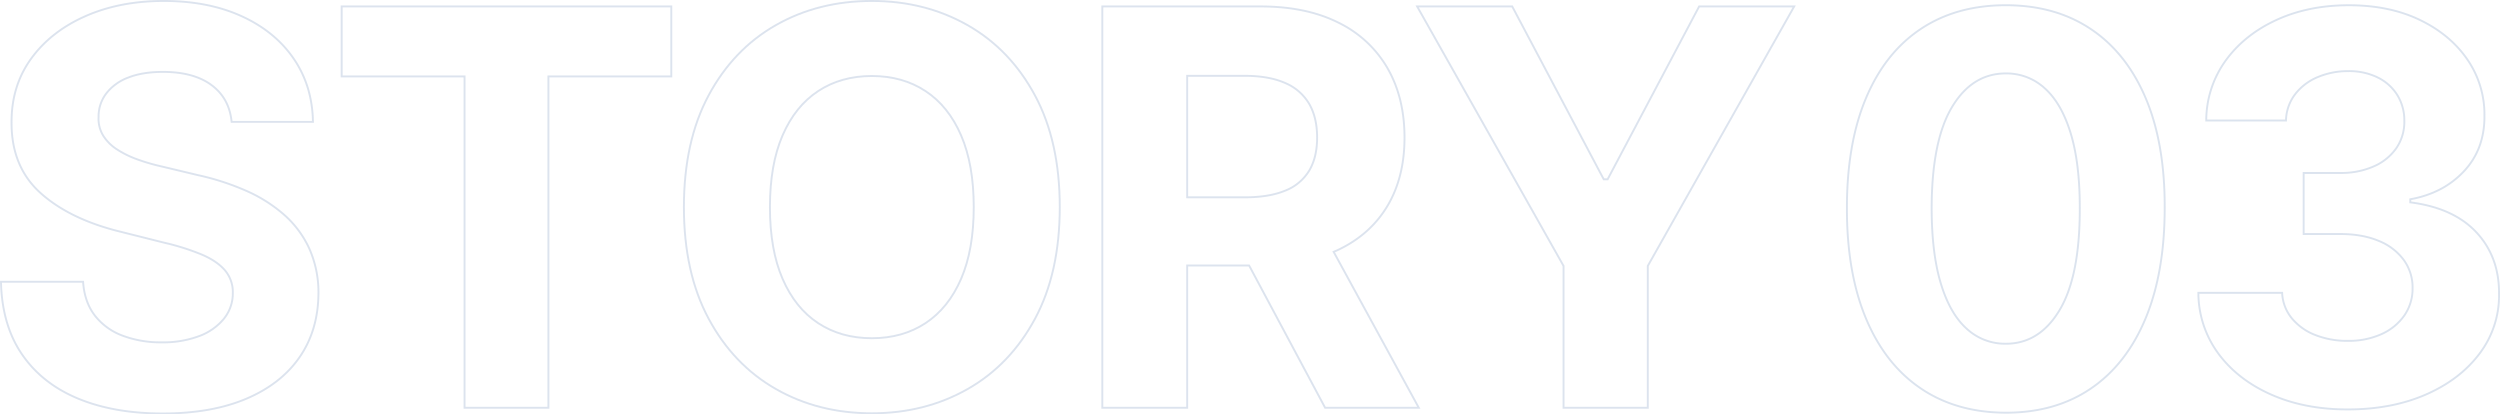 <svg xmlns="http://www.w3.org/2000/svg" width="1303.151" height="216.027" viewBox="0 0 1303.151 216.027"><g transform="translate(-155.488 -11886.379)"><g transform="translate(-325.43 11564.95)" opacity="0.142"><path d="M629.14,433.477a76.413,76.413,0,0,0-19.817-12.564,132.522,132.522,0,0,0-25.129-8.172l-18.8-4.495a103.928,103.928,0,0,1-12.871-3.728,51.407,51.407,0,0,1-10.623-5.211,23.366,23.366,0,0,1-7.2-7.2,16.948,16.948,0,0,1-2.4-9.805,19.733,19.733,0,0,1,3.932-12.056,25.7,25.7,0,0,1,11.39-8.324q7.453-3.012,18.285-3.014,15.934,0,25.231,6.845t10.522,19.2h42.392q-.307-18.694-10.01-32.893T606.921,329.9q-17.417-7.969-40.707-7.968-22.882,0-40.861,7.968t-28.244,22.167q-10.267,14.2-10.164,33.2-.1,23.189,15.221,36.876t41.779,20.125l22.78,5.721a124.65,124.65,0,0,1,19.358,6.128q7.915,3.373,12.054,8.172a17.518,17.518,0,0,1,4.137,11.849,20.979,20.979,0,0,1-4.6,13.381,29.916,29.916,0,0,1-12.922,9.093,53.383,53.383,0,0,1-19.56,3.268,56.086,56.086,0,0,1-20.483-3.523,32.6,32.6,0,0,1-14.4-10.522q-5.364-7-6.08-17.52h-42.8q.509,22.579,10.981,37.847t29.215,23.035q18.745,7.763,44.078,7.763,25.537,0,43.669-7.711t27.785-21.76q9.654-14.044,9.755-33.249a56.028,56.028,0,0,0-4.75-23.189A52.876,52.876,0,0,0,629.14,433.477Z" transform="translate(0 0)" fill="rgba(0,0,0,0)" stroke="#053a86" stroke-width="1"/><path d="M570.233,359.754h64.048V532.491H678V359.754h64.049V323.286H570.233Z" transform="translate(88.784 1.503)" fill="rgba(0,0,0,0)" stroke="#053a86" stroke-width="1"/><path d="M811.363,334.545q-22.218-12.615-49.9-12.616-27.886,0-50.053,12.616t-35.038,36.619Q663.5,395.171,663.5,429.391q0,34.119,12.871,58.124t35.038,36.673q22.165,12.669,50.053,12.667,27.684,0,49.9-12.616T846.5,487.617q12.922-24,12.922-58.227T846.5,371.164Q833.577,347.163,811.363,334.545Zm-3.372,132.233Q801.4,482,789.451,489.866T761.46,497.73q-16.035,0-27.987-7.864t-18.542-23.088q-6.588-15.22-6.588-37.388t6.588-37.386q6.59-15.22,18.542-23.088t27.987-7.864q16.039,0,27.991,7.864t18.54,23.088q6.587,15.22,6.587,37.386T807.991,466.778Z" transform="translate(173.911 0)" fill="rgba(0,0,0,0)" stroke="#053a86" stroke-width="1"/><path d="M894.514,450.362q17.009-7.969,26-22.934t8.988-35.8q0-20.736-8.834-36.111a59.53,59.53,0,0,0-25.639-23.8q-16.807-8.427-40.5-8.427H771.983V532.492h44.232V458.33H848.5l39.626,74.162h48.83L892.56,451.2C893.209,450.917,893.88,450.659,894.514,450.362Zm-78.3-90.915h29.829q12.767,0,21.2,3.728a26.25,26.25,0,0,1,12.564,10.88q4.141,7.153,4.139,17.571,0,10.317-4.139,17.263a25.275,25.275,0,0,1-12.513,10.421q-8.377,3.474-21.042,3.471H816.215Z" transform="translate(283.532 1.503)" fill="rgba(0,0,0,0)" stroke="#053a86" stroke-width="1"/><path d="M955.038,413.383H953l-47.7-90.1H855.748l76.307,135.248v73.957h43.924V458.534l76.307-135.248h-49.544Z" transform="translate(363.871 1.503)" fill="rgba(0,0,0,0)" stroke="#053a86" stroke-width="1"/></g><path d="M97.038,4.506Q71.2,4.406,52.625-8.212T24.084-44.763Q14.12-68.7,14.22-102.345q0-33.548,9.964-57.181t28.54-36Q71.3-207.895,97.038-207.895t44.313,12.418q18.576,12.418,28.591,36t9.914,57.131q0,33.748-9.964,57.682T141.4-8.112Q122.874,4.506,97.038,4.506Zm0-35.951q17.625,0,28.14-17.725t10.415-53.175q0-23.333-4.757-38.855t-13.419-23.333a29.445,29.445,0,0,0-20.379-7.811q-17.525,0-28.04,17.525T58.383-102.345q0,23.634,4.757,39.406T76.609-39.306A29.519,29.519,0,0,0,97.038-31.445ZM275.226,2.8q-22.432,0-39.907-7.761t-27.539-21.43a53.448,53.448,0,0,1-10.365-31.595h43.662a22.36,22.36,0,0,0,4.957,13.169A29.6,29.6,0,0,0,258.2-36.051a44.981,44.981,0,0,0,17.124,3.1,41.478,41.478,0,0,0,17.525-3.5,28.751,28.751,0,0,0,11.917-9.714,24.509,24.509,0,0,0,4.306-14.32,24.383,24.383,0,0,0-4.556-14.571A29.982,29.982,0,0,0,291.5-85.021q-8.462-3.605-20.078-3.605H252.294v-31.845h19.127a41.917,41.917,0,0,0,17.375-3.4,27.832,27.832,0,0,0,11.767-9.463,24.226,24.226,0,0,0,4.206-14.17,25.1,25.1,0,0,0-3.655-13.569,24.99,24.99,0,0,0-10.214-9.163,33.52,33.52,0,0,0-15.272-3.3,40.272,40.272,0,0,0-16.123,3.154,28.568,28.568,0,0,0-11.717,8.963,23.453,23.453,0,0,0-4.707,13.619H201.522a53.4,53.4,0,0,1,10.114-31.244q9.814-13.519,26.488-21.18t37.7-7.661q21.23,0,37.153,7.711T337.765-179.4a50.43,50.43,0,0,1,8.762,29.292q.1,17.224-10.665,28.741t-27.99,14.621v1.6q22.632,2.9,34.5,15.672t11.767,31.9a50.2,50.2,0,0,1-10.064,31.144q-10.164,13.619-27.99,21.43T275.226,2.8Z" transform="translate(1104 12097)" fill="none" stroke="#053a86" stroke-width="1" opacity="0.142"/></g></svg>